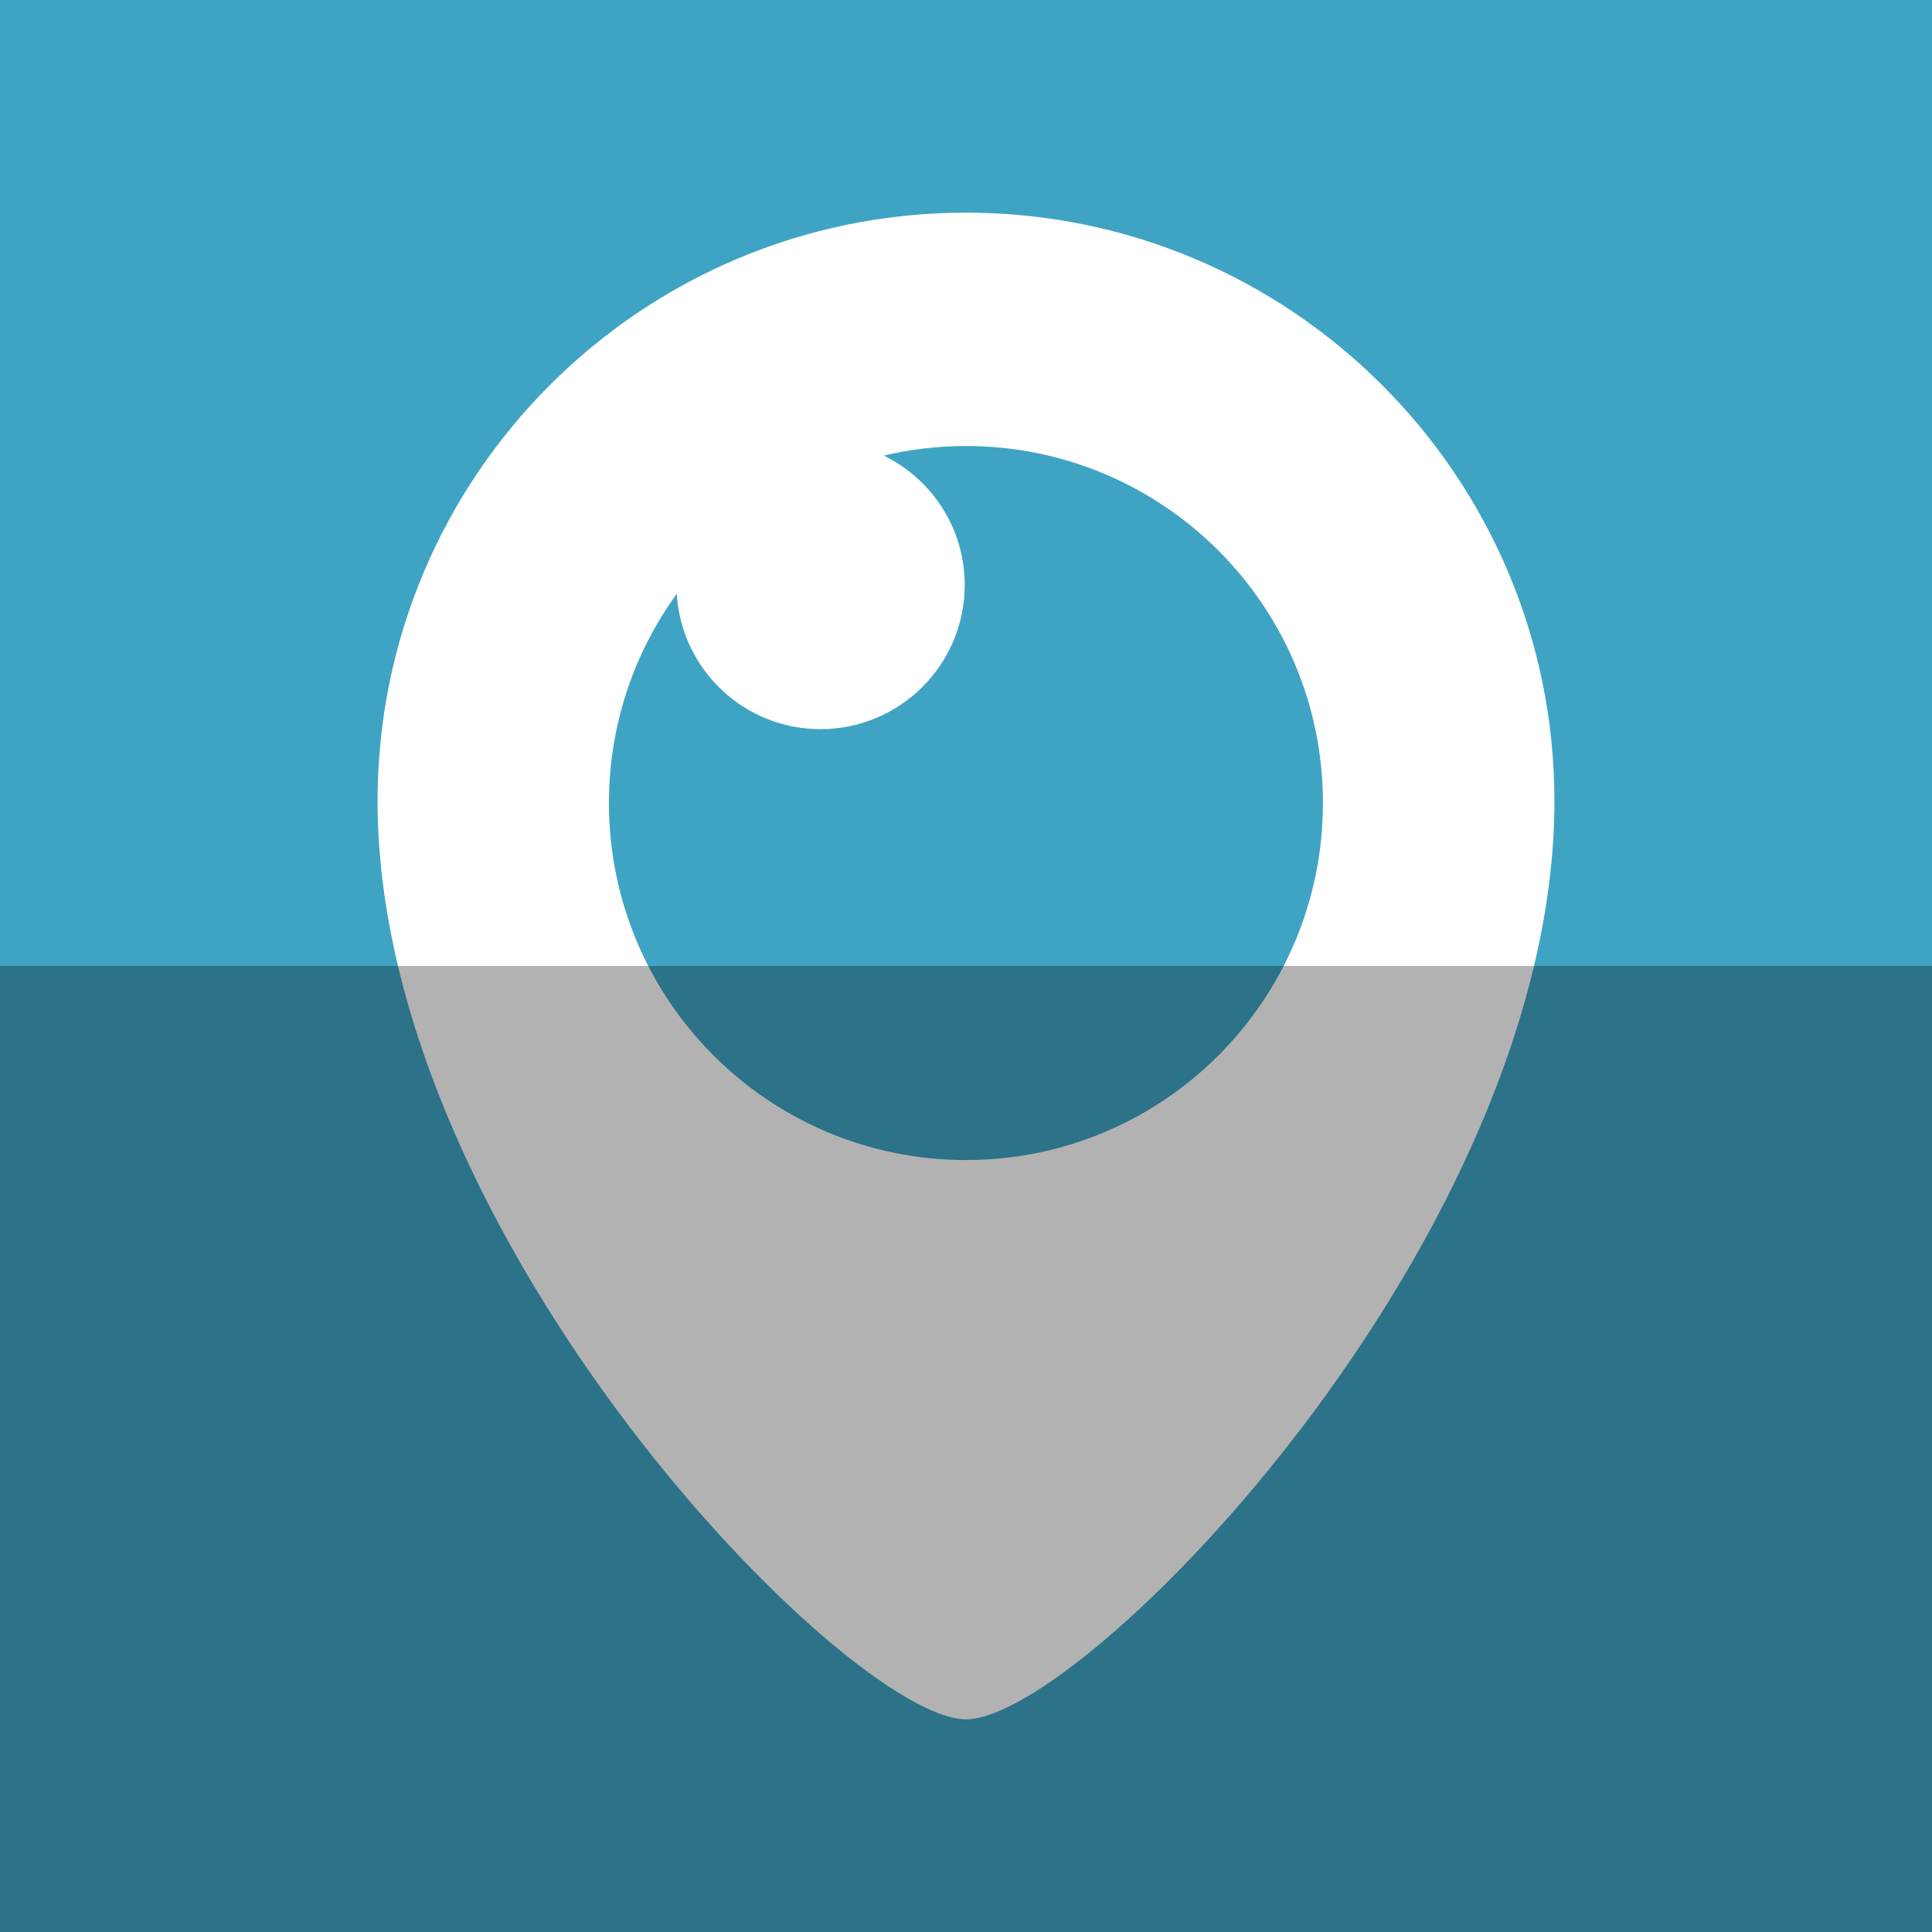 <?xml version="1.0" ?><svg height="512" id="Layer_1" version="1.1" viewBox="0 0 512 512" width="512" xml:space="preserve" xmlns="http://www.w3.org/2000/svg" xmlns:cc="http://creativecommons.org/ns#" xmlns:dc="http://purl.org/dc/elements/1.1/" xmlns:inkscape="http://www.inkscape.org/namespaces/inkscape" xmlns:rdf="http://www.w3.org/1999/02/22-rdf-syntax-ns#" xmlns:sodipodi="http://sodipodi.sourceforge.net/DTD/sodipodi-0.dtd" xmlns:svg="http://www.w3.org/2000/svg"><rect x="0" y="0" width="512" height="512" fill="#333333" stroke="none"/><defs id="defs12"/><g id="g3788"><path d="m -0.004,-0.004 512.008,0 0,512.008 -512.008,0 z" id="path3013" style="fill:#3fa4c4;fill-opacity:1;fill-rule:nonzero;stroke:none"/><path d="m 256,56.359 c -86.118,0 -155.938,69.819 -155.938,155.937 0,115.941 124.704,243.344 155.938,243.344 31.234,0 155.938,-127.4 155.938,-243.344 C 411.938,126.179 342.118,56.359 256,56.359 z m 0,61.844 c 52.251,0 94.594,42.342 94.594,94.594 0,52.251 -42.342,94.625 -94.594,94.625 -52.251,0 -94.625,-42.374 -94.625,-94.625 0,-20.713 6.682,-39.856 17.969,-55.438 1.211,20.01 17.782,35.875 38.094,35.875 21.105,0 38.219,-17.116 38.219,-38.219 0,-15.073 -8.756,-28.062 -21.438,-34.281 6.993,-1.65 14.286,-2.531 21.781,-2.531 z" id="path7-1" style="fill:#ffffff"/><rect height="256" id="rect4402" rx="0" ry="0" style="fill:#000000;fill-opacity:0.302;fill-rule:nonzero;stroke:none" width="512" x="0" y="256"/></g></svg>
